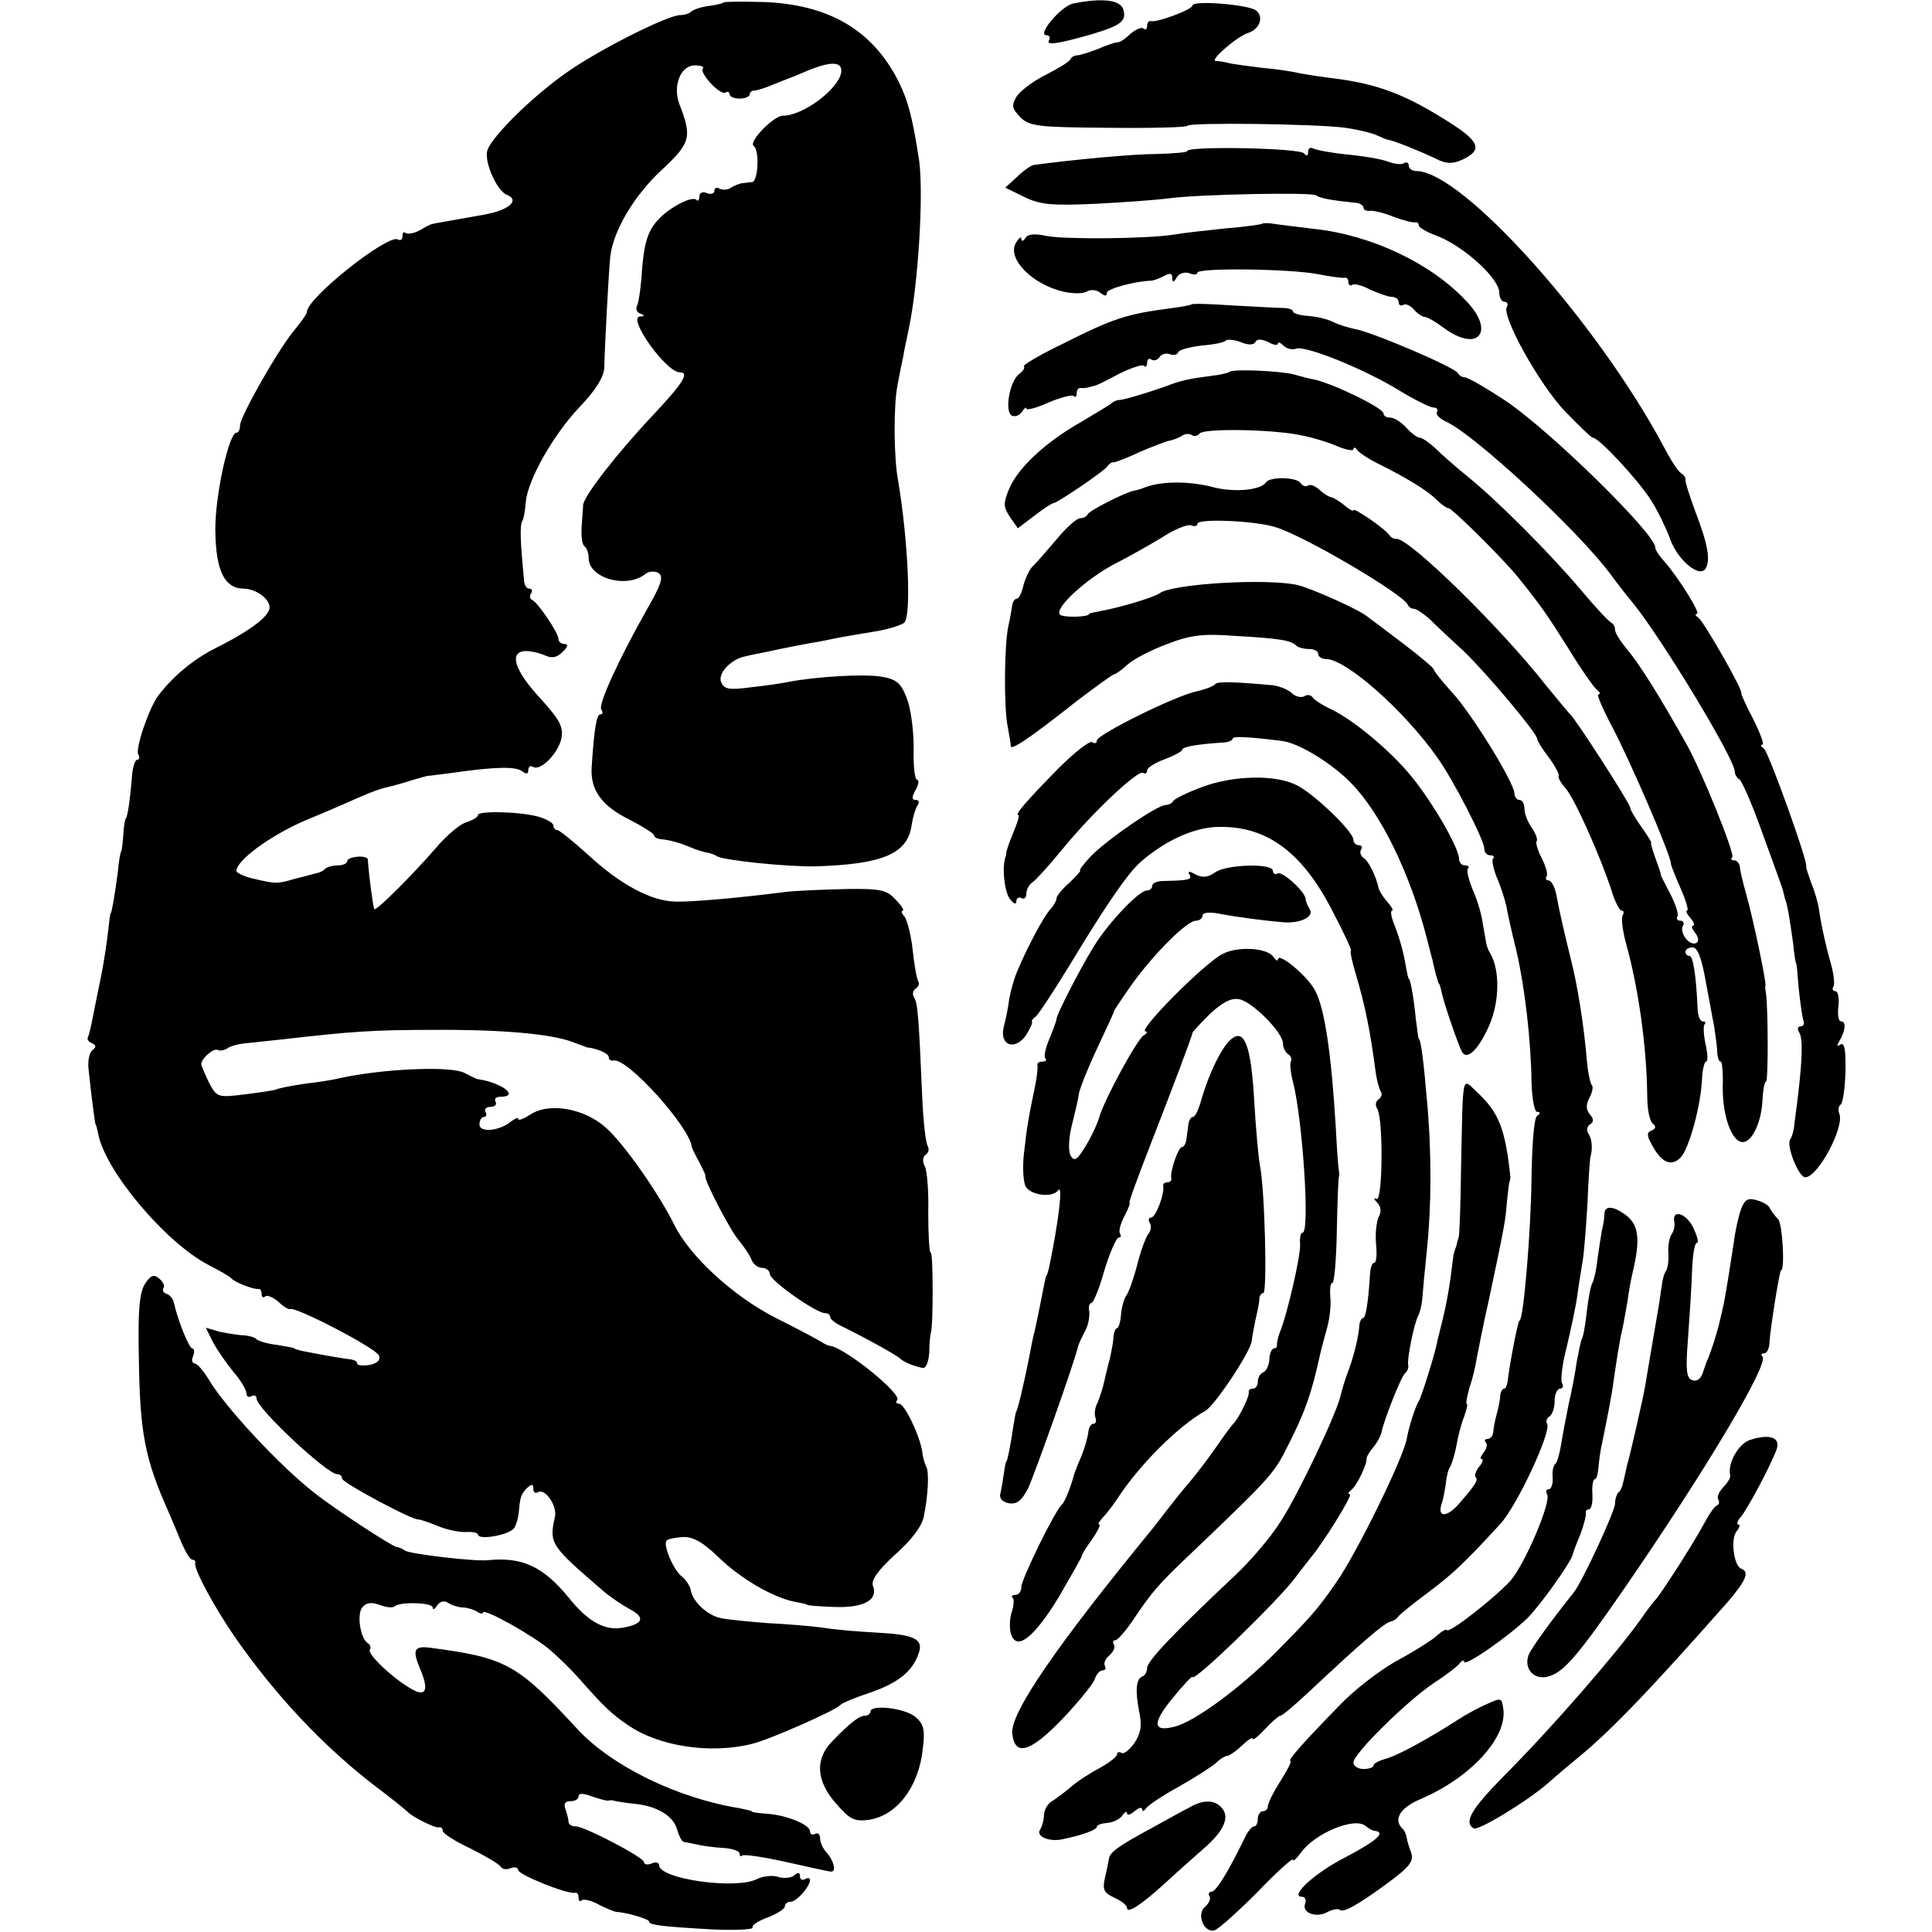 <svg version="1.0" xmlns="http://www.w3.org/2000/svg" width="512" height="512" viewBox="0 0 384 384"><path d="M143.8.5c-.2.2-1.5.5-3 .7-1.5.2-3 .7-3.4 1.1-.4.4-1.4.7-2.2.7-2.5 0-16.4 7-22.7 11.5-6.7 4.7-14.6 12.5-15.6 15.3-.8 2.1 1.8 8.1 3.8 8.9 2.6 1 .7 2.9-3.7 3.8-.3.1-2.7.5-5.5 1-2.7.5-5.2.9-5.5 1-.3 0-1.5.6-2.6 1.3-1.2.6-2.4.8-2.8.5-.3-.3-.6-.1-.6.6s-.4 1-.9.7C77.2 46.4 61 59.2 61 62c0 .4-1.1 1.9-2.4 3.5-3.1 3.6-10.9 17.3-10.9 19.1 0 .8-.3 1.4-.7 1.4-1.5 0-4.3 12.6-4.2 19.5.1 7.9 1.8 11.5 5.7 11.5 2.8.1 5.6 2.5 5 4.2-.7 1.9-4.6 4.6-10.8 7.7-4.3 2.2-8.2 5.4-11.2 9.3-1.8 2.3-4.7 10.7-4 11.8.3.5.2 1-.2 1-.5 0-1 1.7-1.1 3.7-.3 3.7-.8 7.6-1.2 8-.2.2-.4 1.6-.5 3.3-.1 1.6-.3 3.1-.4 3.2-.2.2-.5 2.1-.7 4.3-.6 4.5-1.2 8-1.4 8-.1 0-.3 1.6-.5 3.5s-.8 6-1.4 9c-.6 3-1.4 6.8-1.7 8.4-.3 1.6-.7 3.3-.9 3.7-.3.4.1 1 .7 1.2.9.4 1 .8.2 1.4-.6.4-1 2.1-.8 3.8.5 4.9 1.3 11 1.4 11 .1 0 .3.8.5 1.8 1.4 7.5 13.6 21.9 22.1 26.2 2.1 1.1 4.1 2.2 4.4 2.6.7.8 4.4 2.2 5.3 2.1.4-.1.7.3.7 1 0 .6.3.8.7.5.3-.4 1.5.1 2.6 1 1 1 2.1 1.6 2.3 1.5.9-.7 17.2 7.8 17.7 9.2.4.9-.3 1.6-1.9 1.9-1.3.2-2.4.1-2.4-.3s-.6-.7-1.2-.8c-1.2-.1-5.8-.9-9.8-1.7-.8-.2-1.5-.4-1.5-.5 0-.1-1.6-.4-3.5-.7-1.9-.2-3.7-.8-4-1.1-.3-.4-1.4-.7-2.5-.8-1.1 0-3.3-.4-4.8-.7l-2.8-.8 1.5 3c.9 1.6 2.7 4.2 4.1 5.9 1.4 1.6 2.5 3.5 2.5 4.2 0 .6.4.8 1 .5.5-.3 1-.1 1 .5 0 1.9 14 15 16 15 .6 0 1 .4 1 .9 0 .8 14.4 8.5 15.2 8.1.2 0 1.9.5 3.8 1.3s4.5 1.3 5.8 1.2c1.2-.1 2.2.2 2.2.5 0 1.2 6.3.1 7.2-1.3.4-.6.8-2 .9-3 .3-3.2.4-3.6 1.6-4.9 1-.9 1.3-.9 1.3.1 0 .7.4 1 .9.7 1.4-.9 3.9 2.7 3.4 4.9-1.2 5.3-.9 5.7 9.7 14.8 1.4 1.2 3.8 2.8 5.3 3.6 3 1.6 2.5 2.9-1.4 3.6-3.6.7-7-1.1-10.9-6-5-6.1-9.2-8.1-16-7.4-2.5.3-15.4-1.2-16.5-1.9-.5-.4-1.3-.7-1.6-.7-.8 0-12.7-7.8-16.3-10.7-6.9-5.3-18-17.3-21.1-22.6-1.1-1.8-2.3-3.2-2.8-3.2s-.7-.7-.3-1.5c.3-.8.2-1.5-.2-1.5-.6 0-2.8-5.4-3.6-8.9-.1-.8-.8-1.7-1.4-1.9-.7-.2-1-.7-.7-1.2.3-.4-.1-1.3-.9-1.9-1-.9-1.7-.6-2.8 1.1-1.1 1.8-1.4 5.3-1.2 14.8.2 14.8 1.2 20 5.9 30.5.7 1.6 1.9 4.5 2.6 6.2.8 1.8 1.7 3.3 2.1 3.3.5 0 .7.3.6.7-.3 1.2 3.9 8.9 7.9 14.7 8.3 11.9 17.8 21.9 28 29.7 3.2 2.4 6 4.7 6.3 5 .9 1 5.5 3.3 6.2 3.1.5-.1.8.2.8.7 0 .5 2.5 2.1 5.5 3.5 3 1.5 5.7 3.1 6 3.6.3.5 1.2.7 2 .3.8-.3 1.5-.1 1.5.4 0 .9 9.9 4.9 11.3 4.5.4-.1.7.3.7 1 0 .6.3.9.6.5.4-.3 1.9 0 3.5.9 1.6.8 3.1 1.4 3.4 1.4 1.9.1 6.5 1.4 6.5 1.9 0 .7 2.2 1 12.8 1.6 4.5.2 8 0 7.8-.4-.3-.4 1.1-1.3 3-2 1.8-.7 3.4-1.7 3.4-2.2 0-.5.5-.9 1.1-.9 1.2 0 3.8-2.9 3.9-4.3 0-.5-.5-.5-1-.2s-1 .1-1-.6c0-.8-.4-.8-1.2-.1-.7.5-2.2.6-3.3.2-1-.3-2.9-.1-4.1.5-4.1 2.1-19.4 0-19.4-2.8 0-.5-.7-.7-1.5-.3-.8.3-1.5.2-1.5-.3 0-.9-11.8-7.1-13.6-7.1-.8 0-1.4-.4-1.4-.9s-.3-1.6-.6-2.5c-.4-1.1-.1-1.6 1-1.6.9 0 1.6-.4 1.6-1s.9-.6 2.5 0c1.4.5 2.9.9 3.3.9.4-.1.9-.1 1.2 0 .3.1 2 .4 3.9.6 4.6.4 8 2.4 8.7 5.2.4 1.3.9 2.3 1.3 2.4.3 0 1.5.3 2.6.5 1.1.3 3.5.6 5.3.7 1.7.1 3.2.6 3.2 1.1 0 .5.2.7.5.4.3-.3 4.3.3 8.8 1.3 4.5 1 8.5 1.9 8.9 1.9 1.1 0 .5-2.2-.9-3.8-.7-.7-1.3-2-1.3-2.8 0-.8-.4-1.2-1-.9-.5.3-1 .1-1-.5 0-1.3-4.5-3.2-8.5-3.5-1.6-.1-3-.3-3-.4 0-.2-1.1-.4-2.5-.7-12.4-2-25.5-8.4-32.3-15.8-11.9-12.9-14.1-14.1-29.2-16.1-3.2-.4-3.6.4-2 4.2 1.8 4.2 1.2 5.7-1.7 4-3.6-2-8.8-6.9-8.3-7.8.3-.4.1-1-.4-1.3-1.5-1-2.2-5.7-1.1-7.1.8-1 1.8-1.1 3.5-.5 1.3.5 2.6.6 2.9.3 1-1 7.6-.8 7.6.2 0 .5.4.4.9-.4.6-.9 1.4-1 2.2-.5.8.5 2.1.9 2.9.9.8 0 2.1.4 2.8.8.6.5 1.2.5 1.2.2 0-1 10.2 4.7 13.4 7.5 1.6 1.4 4.1 3.8 5.5 5.4 5.2 5.9 6.7 7.3 9.8 9.4 6.1 4.3 16.5 5.9 24.8 3.8 3.4-.8 16.7-6.7 17.5-7.7.3-.4 3-1.5 6-2.5 5.5-1.9 8.4-4.2 9.6-7.8 1-2.8-.8-3.7-8.2-4.1-3.8-.2-8.7-.6-10.9-1-2.2-.3-7.1-.7-11-.9-3.8-.3-8-.7-9.3-1-2.7-.6-5.5-3.3-5.9-5.5-.1-.8-.9-2-1.7-2.7-1.7-1.2-3.9-6.4-3.1-7.2.2-.3 1.7-.6 3.2-.7 2-.1 4 1 7.1 4 4.4 4.3 11 8.1 15.3 8.9 1.3.2 2.4.5 2.4.6 0 .1 2.4.3 5.4.4 5.8.2 8.7-1.4 7.6-4.2-.4-1.1 1-3.1 4.4-6.2 3.2-2.8 5.3-5.6 5.7-7.5.9-4.4 1.1-8.9.5-10-.3-.6-.7-1.9-.8-3-.5-3.2-3.5-9.5-4.6-9.5-.6 0-.7-.3-.4-.7 1.2-1.1-10.3-10.4-13.3-10.8-.3 0-1-.3-1.6-.7-.6-.4-4.7-2.6-9.3-4.9-8.4-4.3-17-12.2-20.1-18.5-3-6.1-10-16.1-13.5-19.2-4.3-3.9-11.4-5.2-15.2-2.6-1.3.8-2.3 1.2-2.3.8 0-.4-.6-.1-1.4.5-2.3 1.9-6.3 2.3-6.3.6 0-.8.4-1.5.9-1.5s.6-.5.3-1 .1-1 1-1 1.3-.5 1-1c-.3-.6.1-1 .9-1 4 0 .4-2.8-4.4-3.5-.3 0-1.4-.6-2.6-1.2-2.6-1.5-16.2-.9-24.9 1-1.1.3-4.2.8-6.9 1.1-2.7.4-5.2.9-5.6 1.1-.3.2-3.1.6-6.2 1-5.6.7-5.7.6-7.3-2.4-.8-1.7-1.5-3.3-1.5-3.6 0-1.1 2.5-3.3 3.3-2.8.4.2 1.3.1 2-.4.6-.4 2.1-.8 3.2-.9 1.1-.1 4.5-.5 7.5-.8 13.9-1.6 18.3-1.9 30-1.9 13.7-.1 23.5.8 27.8 2.4 1.5.6 2.8 1 2.9 1.1 1.8.1 4.3 1.2 4.3 1.9 0 .5.4.8.9.7 2.6-.8 15.3 13.3 15.6 17.2.1.3.7 1.6 1.5 3 .7 1.4 1.3 2.6 1.2 2.7-.4.6 5.1 11.2 6.7 12.9.9 1.1 2 2.7 2.4 3.6.3 1 1.3 1.8 2.2 1.8.8 0 1.5.6 1.5 1.2 0 1.3 9.2 7.8 11 7.8.5 0 1 .3 1 .7 0 .5 1 1.3 2.3 1.9 4.7 2.3 11.2 5.9 11.7 6.5.6.6 3 1.6 4.5 1.8.6 0 1.1-1.4 1.2-3.1 0-1.8.2-3.5.3-3.8.5-1.1.5-16 0-16-.3 0-.5-3.5-.5-7.8.1-4.2-.2-8.5-.7-9.4-.5-1-.4-1.9.2-2.3.6-.4.7-1.1.4-1.7-.4-.6-.9-5-1.1-9.7-.7-16.5-.9-18.6-1.6-19.8-.4-.6-.3-1.4.3-1.8.6-.4.8-1 .5-1.5-.3-.5-.8-3.3-1.1-6.2-.3-2.9-1.1-5.9-1.6-6.6-.6-.6-.7-1.2-.4-1.2.4 0-.2-1-1.4-2.2-1.7-1.9-3-2.2-9.7-2.1-4.3.1-9.8.3-12.3.6-9.4 1.2-18.6 2-21.8 1.9-4.8-.1-10.9-3.4-17.2-9.2-3-2.7-5.8-5-6.2-5-.4 0-.8-.4-.8-.9s-1.2-1.2-2.7-1.7c-3.7-1.1-12.3-1.3-12.3-.4 0 .4-1 1-2.2 1.4-1.3.3-4.1 2.7-6.3 5.3-4.5 5.2-11.7 12.4-12.1 12-.2-.2-1-5.9-1.3-9.9-.1-.9-4.1-.6-4.1.4 0 .4-.8.8-1.8.8s-2.2.3-2.6.7c-.3.4-1.2.8-1.9.9-.7.2-2.5.7-4.2 1.1-3.4 1-3.7 1-8.3-.1-1.7-.4-3.2-1.1-3.2-1.5 0-2.1 6.7-7 13.6-10 4.4-1.8 9.4-4 11.2-4.8 1.8-.8 4-1.6 5-1.8.9-.2 3.2-.8 5-1.4 1.8-.5 3.3-1 3.5-.9.1 0 2.2-.3 4.7-.6 8.4-1.2 12.5-1.3 13.8-.3.8.6 1.2.6 1.2-.2 0-.7.4-1 .9-.7 1.5 1 5.1-2.7 5.7-5.7.4-2.3-.4-3.7-4.3-8-5.1-5.5-6.2-9.2-2.8-9.3 1.1 0 2.8.4 3.9.9 1.3.6 2.3.4 3.4-.7 1.1-1 1.2-1.6.4-1.6-.7 0-1.2-.5-1.2-1 0-1.2-4.1-7.3-5.3-7.8-.4-.2-.5-.8-.1-1.3.3-.5.1-.9-.4-.9s-.9-.6-1-1.3c-.8-8.1-.9-11.3-.4-12.1.3-.5.6-2.2.7-3.8.4-4.4 5.4-13.3 10.7-18.9 3.2-3.3 4.8-6 4.9-7.7.1-4.3.9-19.5 1.2-22.2.6-5.2 4.8-12.2 10.2-17.2 5.8-5.4 6.1-6.5 3.5-13.2-1.3-3.6.3-7.6 3.1-7.6 1.2 0 2 .3 1.6.6-.8.8 3.4 5.4 4.5 4.8.4-.3.8-.1.8.3 0 .5.9.9 2 .9s2-.4 2-.8.4-.8.9-.8 2.2-.5 3.8-1.2c1.5-.6 3-1.2 3.3-1.3.3-.1 1.8-.7 3.4-1.4 4.8-2 7.1-1.9 6.8.3-.6 3.4-7.6 8.6-11.6 8.6-1.8 0-6.9 5.2-5.8 6 1.2.8.9 7-.3 7.2-.5 0-1.4.2-2 .2-.5.1-1.6.5-2.2.9-.7.5-1.7.5-2.3.2-.5-.3-1-.2-1 .4 0 .6-.7.8-1.5.5-.8-.4-1.5-.1-1.5.7 0 .7-.3 1-.6.6-.9-.8-5.5 1.6-7.7 4.1-2.1 2.3-2.8 5-3.2 11.4-.2 2.5-.6 5.1-.9 5.6-.3.6 0 1.3.6 1.5 1 .4 1 .6 0 .6-2.6.2 5.2 11.1 7.9 11.1 2 0 .7 2.1-5.2 8.4-7 7.4-13.9 16.2-14 18 0 .6-.2 2.6-.3 4.4-.1 1.8.1 3.5.6 3.8.4.3.8 1.3.8 2.3 0 4.1 7.7 6.2 11.4 3.1.7-.5 1.8-.5 2.5-.1 1 .7.6 2.2-2.3 7.2-5.7 10.1-9.7 18.9-9.1 19.9.4.6.3 1-.2 1-.7 0-1.2 2.7-1.7 10.5-.3 4.5 2 7.7 7.5 10.4 2.7 1.4 4.9 2.8 4.9 3.1 0 .4.6.7 1.3.8 1.6.1 3.8.7 5.9 1.6.9.4 2.2.8 3 1 .7.1 1.8.4 2.3.8 1.4.8 13.8 2.1 19.5 2 13.5-.4 18.4-2.5 19.2-8.2.2-1.4.7-3.1 1.1-3.8.5-.7.4-1.2-.3-1.2-.8 0-.8-.6 0-2 .6-1.1.7-2 .3-2-.5 0-.8-2.9-.7-6.4 0-3.6-.6-8-1.4-9.9-1.1-2.9-2-3.7-5-4.2-3.5-.6-12.9 0-18.3 1-1.3.3-4.8.8-7.6 1.1-4.5.6-5.4.4-6-1.1-.6-1.8 2.1-4.6 5.1-5.1.6-.2 3.6-.7 6.6-1.4 3-.6 6.6-1.3 8-1.5 1.4-.3 3.4-.7 4.5-.9 1.1-.2 4-.7 6.5-1.1 2.5-.4 5-1.2 5.7-1.7 1.5-1.2.8-16.5-1.2-28.3-.9-5-.9-15-.1-19 .3-1.7.8-4.1 1.1-5.5.2-1.4.8-3.9 1.1-5.5 1.9-8.8 3-26.8 2.1-33.5-1.3-8.6-2.2-12-4.2-16C173.3 5.9 164.7.9 151.8.4c-4.2-.1-7.8-.1-8 .1zm69.5.2C210.9 1.2 206 7 208 7c.6 0 .8.5.5 1-.7 1.1 1.9.7 8.5-1.2 5.7-1.7 6.9-2.6 6.3-4.8-.5-2-4-2.5-10-1.3zm23.7.4c0 .8-7 3.4-8.2 3.1-.5-.1-.8.3-.8 1 0 .6-.3.8-.7.5-.3-.4-1.5.1-2.6 1-1 1-2.2 1.8-2.6 1.7-.3 0-2 .5-3.8 1.3-1.8.7-3.7 1.3-4.2 1.3s-1.1.3-1.3.7c-.1.5-2.3 1.8-4.8 3.1-2.5 1.2-5.1 3.2-5.9 4.3-1.1 1.9-1 2.4.7 4.2 1.8 1.8 3.5 2 17.6 2.1 8.6.1 15.6-.1 15.6-.4 0-.7 25.7-.4 31.4.4 2.7.4 5.6 1.1 6.5 1.6.9.4 1.8.8 2.1.8.9.1 6.4 2.3 9.3 3.7 2.1 1.1 3.4 1.1 5.2.3 4.2-1.9 3.7-3.6-2.3-7.4-8.9-5.7-14.5-7.8-23.7-8.9-1.6-.2-4.3-.6-6-.9-1.6-.4-5-.9-7.5-1.1-2.5-.3-5.4-.7-6.5-.9-1.1-.3-2.4-.5-2.9-.5-1.2-.1 4.4-5 6.6-5.6 2.2-.8 3-3.1 1.5-4.4C248.2.9 237 0 237 1.1z"/><path d="M236 30c0 .3-2.6.5-5.8.6-5.2 0-17.5 1.2-24.8 2.2-.5.1-2.1 1.2-3.3 2.4l-2.3 2.1 3.7 1.8c3.2 1.6 5.5 1.8 14.4 1.4 5.8-.3 12.4-.8 14.6-1.1 6.1-.8 27.9-1.2 29-.6.9.6 3 1 7.8 1.5.9 0 1.7.5 1.7 1 0 .4.6.7 1.3.6.6-.1 2.8.4 4.7 1.2 1.9.7 3.8 1.2 4.3 1.1.4-.1.7.2.7.6 0 .4 1.5 1.3 3.4 2 5.4 2 12.6 8.5 12.6 11.4 0 1 .5 1.8 1.1 1.8.5 0 .7.5.4 1-1.1 1.8 6.4 15.3 11.5 20.7 2.8 2.9 5.3 5.3 5.6 5.3 1.2 0 9.1 8.5 11.6 12.5 1.4 2.2 3 5.6 3.7 7.5 1.4 4.2 5.9 8 7.1 6 1-1.7.5-4.7-2.1-11.5-1.1-3-2-5.8-1.9-6.1.1-.4-.3-1-.8-1.3-.6-.3-2.1-2.6-3.4-5.1-13.3-25-40.2-55-49.3-55-.8 0-1.5-.5-1.5-1.1 0-.5-.4-.8-.9-.5-.5.4-2 .2-3.3-.3-1.3-.5-4.9-1.1-8.1-1.4-3.1-.3-6.2-.9-6.7-1.2-.6-.3-1 0-1 .7 0 .8-.3.9-.8.3-.7-1.1-23.2-1.5-23.2-.5z"/><path d="M250.8 44.5c-.1.1-3.4.6-7.3.9-3.8.4-8.3.9-10 1.2-5.4.9-21.9 1-25.5.3-2.3-.5-3.7-.4-4.2.4-.4.7-.8.7-.8.2 0-.6-.5-.2-1.1.8-1.8 3.1 3.3 8.3 9.6 9.7 1.8.4 3.9.4 4.6-.1.7-.4 1.9-.3 2.6.3.9.7 1.3.7 1.3 0 0-.8 5.5-2.3 8.7-2.4.5 0 1.6-.4 2.6-.9 1.2-.7 1.7-.6 1.7.3 0 1 .3 1 .9-.1.5-.8 1.6-1.1 2.5-.8.9.4 1.6.3 1.6-.1 0-1 18.2-.8 24 .3 2.5.5 4.8.8 5.3.7.4-.1.7.3.7.9 0 .5.4.8.8.5.5-.3 2.1.2 3.6 1 1.6.7 3.5 1.4 4.2 1.4.8 0 1.4.5 1.4 1.1 0 .5.4.8.9.5.5-.3 1.4.1 2.1.9.7.8 1.7 1.5 2.2 1.5.5 0 2.2 1 3.8 2.2 6.8 5 10.3.7 4.4-5.4-7-7.5-18.9-13.1-30.2-14.3-3.1-.4-6.7-.8-7.9-1-1.2-.2-2.3-.2-2.5 0z"/><path d="M236.8 60.5c-.2.2-2.1.5-4.3.8-8.5 1.1-11.3 2-21.2 7-4.6 2.2-8.1 4.3-7.8 4.5.3.3-.2 1-1 1.6-1.8 1.4-2.9 7.3-1.4 8.2.6.3 1.5 0 2-.7.5-.8.9-1.1.9-.7 0 .4 2-.1 4.4-1.2 2.4-1 4.7-1.6 5-1.3.3.4.6.1.6-.5 0-.7.3-1.1.8-1.1.4.1 1 0 1.5-.1.4-.1 1-.3 1.5-.4.4-.1 2.6-1.2 4.8-2.4 2.3-1.1 4.4-1.8 4.8-1.5.3.4.6.1.6-.6s.4-1 .9-.6c.5.3 1.3 0 1.6-.6.4-.5 1.3-.8 2-.5.8.3 1.5.1 1.7-.4.2-.5 2.2-1 4.5-1.3 2.4-.2 4.6-.6 4.9-1 .3-.3 1.7-.2 3 .3 1.4.6 2.6.6 2.9 0 .4-.7 1.3-.6 2.6 0 1 .6 1.9.7 1.9.3 0-.4.5-.2 1.1.4.6.6 1.8.9 2.5.6 1.8-.7 13.5 4 20.5 8.3 3.1 1.9 6.2 3.4 6.8 3.4.7 0 1 .4.7.9-.3.4.5 1.3 1.8 1.9 5.6 2.5 26.1 21.5 32.6 30.2 1.4 1.9 3.4 4.5 4.6 5.9 5.8 7.2 20.3 31.1 20.2 33.5 0 .5.4 1.2.9 1.5.5.3 2.4 4.6 4.2 9.6 1.8 4.9 3.5 9.7 3.8 10.5.3.8.7 1.9.8 2.5.1.5.3 1.2.4 1.5.3.6.8 3.4 1.5 8.5.2 2.2.5 4 .6 4 .1 0 .3 2.2.5 4.9.3 2.8.7 5.6.9 6.3.3.7.1 1.3-.5 1.3s-.7.5-.3 1.2c.7 1.1.7 4.6-.2 12.3-.2 1.6-.5 4.1-.7 5.5-.1 1.4-.5 3-.9 3.5-.8 1.2 1.7 7.5 3 7.5 2.5 0 7.8-9.9 6.8-12.6-.3-.7-.2-1.5.2-1.8.5-.3.9-3.2 1-6.6.1-4.3-.2-5.9-1-5.4-.7.5-.8.3-.2-.7 1.2-2 1.4-3.9.3-3.9-.5 0-.7-1.4-.5-3 .2-1.7-.1-3-.6-3s-.7-.4-.4-.9c.3-.4.1-2.3-.4-4.2-1-3.5-2-7.8-2.5-11.4-.2-1.1-.8-3.4-1.5-5-.6-1.7-1.1-3.1-1-3.3.4-.8-7.5-22.8-8.4-23.4-.6-.4-.8-.8-.3-.8.4 0-.4-2.2-1.8-5-1.4-2.7-2.5-5.1-2.4-5.2.4-.6-7.5-14.3-8.5-15-.6-.4-.8-.8-.3-.8.8 0-3.8-7.4-6.5-10.4-1-1.1-1.8-2.3-1.8-2.8 0-2.7-20.9-23.2-29.7-29.1-3.9-2.6-7.6-4.7-8.1-4.7-.6 0-1.2-.4-1.4-.8-.4-1.1-17-8.2-20.5-8.8-1.4-.3-3.4-.9-4.3-1.4-1-.5-3.2-1.1-4.9-1.2-1.7-.1-3.1-.5-3.1-.9s-1-.7-2.2-.7c-1.3 0-5.8-.3-10-.5-4.2-.3-7.8-.4-8-.2z"/><path d="M244.4 73.9c-.2.2-1.8.6-3.6.8-4 .5-5.8.9-7.8 1.6-3.7 1.4-9.6 3.2-10.5 3.2-.5 0-1.2.3-1.5.6-.3.3-3 1.9-6 3.7-7.1 4-12.6 9.1-14.4 13.3-1.2 2.9-1.2 3.6.1 5.6l1.6 2.3 3.3-2.5c1.8-1.4 3.5-2.5 3.8-2.5.7 0 10-6.3 10.7-7.3.3-.5.9-.9 1.2-.8.4 0 2.8-.9 5.3-2.1 2.6-1.1 5.2-2.1 5.8-2.2.6-.1 1.7-.5 2.4-.9.6-.5 1.6-.6 2.1-.2.5.3 1.2.1 1.5-.3.6-1.1 14.4-.9 20.1.3 2.2.4 5.5 1.4 7.3 2.2 1.7.7 3.2 1 3.2.6 0-.5.4-.4.8.2.4.5 2.3 1.8 4.2 2.7 5.8 2.9 9.7 5.3 11.5 7.1.9.9 2 1.7 2.4 1.7.7 0 10.7 9.9 13.8 13.7 4.5 5.6 5.7 7.3 10.1 14.3 2.5 4.1 5.1 7.8 5.7 8.2.5.4.7.8.2.8-.4 0 .8 2.8 2.6 6.2 3.7 7 12 26.2 11.8 27.5 0 .2.8 2.3 1.9 4.8 1.1 2.5 1.7 4.5 1.3 4.5-.3 0 0 .7.7 1.5s.9 1.5.5 1.5-.2.6.4 1.4c.7.8.8 1.7.3 2-1.3.8-3.5-2-2.7-3.4.3-.5.1-1-.5-1s-.9-.4-.6-.8c.3-.5-.4-2.5-1.4-4.5-1.1-2.1-2-3.8-1.9-3.9 0-.2-.5-1.7-1.1-3.3-.6-1.7-1-3-.8-3 .1 0-.7-1.4-2-3.2-1.2-1.7-2.2-3.4-2.2-3.8 0-.8-10.9-17.7-11.9-18.5-.3-.3-2.4-2.8-4.6-5.5-9.4-12-27.3-29.4-29.9-29.4-.5.1-1.2-.3-1.5-.8-.9-1.3-7.1-5.5-7.1-4.9 0 .3-.8-.1-1.7-.9-1-.8-2.2-1.6-2.8-1.7-.5-.1-1.6-.8-2.3-1.5-.8-.7-1.7-1.1-2.2-.8-.5.3-1.1.1-1.5-.5-.8-1.2-6.2-1.3-6.9-.1-1 1.5-6.1 2-10.2 1-5.2-1.4-11.1-1.3-14.4.2-.3.1-.9.3-1.5.4-1.8.3-9 4-9.3 4.7-.2.5-.9.8-1.5.8-.7 0-2.8 1.9-4.7 4.2-1.9 2.2-4 4.7-4.7 5.3-.7.7-1.5 2.4-1.9 3.9-.3 1.4-.9 2.6-1.3 2.6s-.8.6-.9 1.2c-.1.7-.4 2.6-.8 4.3-.8 3.9-.9 16.2-.1 20 .3 1.6.6 3.4.6 3.8.1.9 3.8-1.6 13.3-9.1 3.7-2.8 7-5.2 7.3-5.2.3 0 1.5-.9 2.6-1.9 1.2-1.1 4.7-2.9 7.9-4.1 4.7-1.8 7.1-2.1 13.6-1.6 8.9.5 11 .9 12 1.9.4.4 1.6.7 2.6.7s1.8.4 1.8 1c0 .5.7 1 1.6 1 3.9 0 15.5 10.2 22.1 19.6 3.1 4.3 9.3 16.4 9.3 18 0 .8.5 1.4 1.2 1.4.6 0 .9.3.6.6-.4.3 0 2 .7 3.8.8 1.8 1.6 4.4 1.9 5.7.2 1.3 1.1 5.3 2 8.9 1.7 7.4 2.9 17.9 3 26.2.1 3.2.6 5.8 1.1 5.8.7 0 .7.3 0 .8-.6.4-1 5.8-1.1 12.2-.1 10.7-1.6 28.5-2.4 28.5-.3 0-2 8.9-2.3 11.7-.1 1-.4 1.8-.7 1.8-.4 0-.7.6-.8 1.2 0 .7-.3 2.4-.7 3.8-.4 1.4-.7 3.1-.7 3.7-.1.7-.6 1.3-1.1 1.3-.6 0-.7.3-.4.7.4.3.2 1.2-.4 2-.6.7-.8 1.3-.4 1.3s.2.7-.5 1.5c-.7.9-1 1.8-.7 2.1.6.6-.2 1.7-3.5 5.5-2.3 2.5-4.1 2.5-3.3-.1.4-1.1.7-3 .9-4.3.1-1.3.5-2.8.9-3.3.3-.6.9-2.5 1.2-4.2.3-1.7.9-4.2 1.5-5.6.5-1.5.8-2.6.5-2.6-.2 0 .1-1.5.6-3.3.6-1.7 1.2-4.3 1.4-5.7.3-1.4 1.3-6.8 2.5-12 3.1-14.6 3.2-15.3 3.5-19 .2-1.9.4-3.7.5-4 .1-.3.2-.8.2-1.1-1-9.5-2.3-12.8-6.6-16.8-3.1-2.9-2.8-4.3-3.2 14.9-.1 7.4-.3 13.7-.5 14-.1.3-.3.9-.4 1.5-.2.5-.4 1.2-.5 1.5-.1.3-.3 1.8-.5 3.5-.4 3.4-1.2 7.8-2.2 11.5-.3 1.4-.7 2.7-.7 3-.7 3.1-3.1 10.7-3.6 11.5-.6.8-2 5.1-2.4 7.5-.8 4.1-10 22.8-14 28.5-3.8 5.5-5.1 6.9-12.1 14-7.1 7.1-16.2 13.8-20.1 14.7-4.3 1.1-4.4-.7-.4-5.6 2.2-2.7 4-4.6 4-4.3 0 1.4 17.2-15.3 20.5-19.8 1.1-1.5 2.5-3.2 3-3.9 2.3-2.6 8.5-12.6 7.8-12.6-.5 0-.3-.4.2-.8 1.1-.7 3.3-5.3 3.1-6.3 0-.3.6-1.4 1.4-2.3.8-1 1.5-2.3 1.6-3 .5-2.4 3.9-11.1 4.7-11.7.4-.3.7-1 .6-1.5-.3-1.2 1.2-8.6 2-9.9.3-.6.7-2.1.8-3.5.1-1.4.5-5.7.9-9.5.9-8.5 1-19.3 0-30-.6-7.2-1.2-12-1.6-12-.1 0-.3-1.8-.6-4-.4-4.2-1.1-8-1.4-8-.1 0-.3-.9-.5-2-.5-3.1-1.2-5.7-2.4-8.8-.6-1.5-.8-2.7-.4-2.7.3 0-.1-.8-1-1.8-.8-.9-1.6-2.2-1.7-2.7-.5-2.4-2-5.4-3-6-.5-.3-.8-1.1-.5-1.6.4-.5.1-.9-.4-.9-.6 0-1.1-.5-1.1-1.1 0-1.6-7.8-9.1-11.2-10.8-4.2-2.2-12.6-2-18.8.3-3 1.1-5.6 2.4-5.8 2.8-.2.4-.9.8-1.5.8-1.7 0-11.7 6.9-14.9 10.2-1.4 1.5-2.4 2.8-2.1 2.8.2 0-.7 1.1-2.1 2.4-1.5 1.3-2.6 2.7-2.6 3.1 0 .5-.6 1.6-1.4 2.4-1.3 1.6-4.3 7.1-6.4 12.1-.6 1.4-1.3 3.8-1.6 5.5-.2 1.6-.7 4.2-1.1 5.6-.9 3.7 2.2 4.8 4.4 1.7.8-1.3 1.4-2.5 1.2-2.7-.1-.2.2-.7.7-1 .5-.3 3.5-4.9 6.7-10.1 7.3-12.1 11.4-18 13.9-20.4 4.7-4.2 10.1-6.8 14.8-7.2 10-.6 17.4 4.5 23.6 16.6 2.3 4.4 4 8 3.7 8-.2 0 .2 2.1 1 4.7 1.8 6.1 2.8 10.9 3.9 19.2.2 1.7.7 3.4 1 4 .4.5.2 1.2-.4 1.6-.6.4-.7 1.2-.3 1.8 1.3 2 1.1 18.7-.1 18-.6-.3-.6 0 .1.7.8.8.9 1.9.3 2.9-.4.9-.7 3.3-.5 5.4.2 2 .1 3.7-.4 3.7-.4 0-.7 1-.8 2.2-.3 5.1-.8 8.8-1.4 8.8-.3 0-.6.6-.7 1.2-.1 2.3-1.2 6.7-2.3 9.5-.6 1.6-1.2 3.6-1.4 4.5-.7 3.5-8.4 19.7-11.9 25.1-1.9 3.1-6.1 8-9.2 10.9-11.4 10.7-17.4 16.9-17.4 18.3 0 .7-.4 1.5-.9 1.7-1.3.4-1.5 2.8-.7 6.9.6 2.8.4 4.3-.9 6.3-1 1.4-2.1 2.3-2.6 2-.5-.3-.9-.1-.9.3 0 .5-1.6 1.7-3.6 2.8-1.9 1-4.5 2.7-5.7 3.8-1.2 1-2.8 2.2-3.6 2.7-.8.4-1.5 1.6-1.6 2.6 0 1.1-.4 2.5-.8 3.1-.8 1.3 1.8 2.4 4.3 1.9 4-.8 7-1.9 7-2.5 0-.4 1-.7 2.2-.8 1.1-.1 2.5-.8 2.9-1.5.5-.7.9-.9.9-.4s.7.3 1.5-.4 1.5-.9 1.5-.4.4.4.8-.2c.4-.6 3.4-2.6 6.7-4.4 3.3-1.9 6.6-4 7.3-4.7.7-.7 1.7-1.3 2.1-1.3.4 0 1.7-.9 2.9-2 1.2-1.2 2.2-1.8 2.2-1.4 0 .4 1.1-.5 2.5-2 1.3-1.4 2.7-2.6 3-2.6.4 0 2.7-2 5.3-4.4 11.1-10.4 15.4-14.1 16.6-14.3.5-.1 1.2-.5 1.5-1 .3-.4 3.1-2.7 6.1-4.9 4.8-3.6 7.2-5.9 14.1-13.4 3.4-3.6 10.3-18.5 9.4-20-.3-.5-.1-1.1.5-1.5.5-.3 1-1.7 1-3.1 0-1.3.5-2.4 1.1-2.4.5 0 .7-.5.4-1-.4-.6 0-3.9.9-7.3.8-3.4 1.8-8 2.1-10.2.3-2.3.8-5.2 1-6.5.3-1.4.7-6.6 1-11.5.2-5 .5-9.2.6-9.5.5-1.7.3-3.7-.4-4.7-.4-.6-.3-1.4.3-1.8.8-.5.8-1.1 0-2-.8-1-.8-1.9-.1-3.3.6-1.1.8-2.2.5-2.5-.3-.3-.8-2.5-1-4.9-.6-7.2-1.9-15.1-3.1-19.8-1.3-5.3-2.3-9.5-3-13.3-.3-1.5-1-2.7-1.5-2.7s-.7-.4-.4-.8c.3-.5-.2-2.1-1-3.7-.8-1.5-1.2-3-1-3.3.3-.2-.1-1.4-.9-2.6-.8-1.1-1.5-2.8-1.5-3.8s-.4-1.8-1-1.8c-.5 0-1-.6-1-1.3 0-2.1-8.7-16.2-12.5-20.2-1.9-2.1-3.5-4.1-3.5-4.4 0-.3-2.7-2.6-6-5.1-3.3-2.5-6.6-5-7.3-5.5-1.7-1.4-10.7-5.4-13.7-6.2-5.9-1.4-24.9-.3-27.5 1.6-1 .8-8 2.9-12 3.6-1.1.2-2 .4-2 .5 0 .7-5.5.8-5.9.1-.9-1.4 5.5-7.2 11.1-10.1 2.6-1.3 6.8-3.7 9.3-5.2 2.4-1.6 5-2.6 5.7-2.4.7.3 1.3.2 1.3-.3 0-1.1 11.7-.6 15.6.7 6 1.9 25.3 13.3 26.2 15.4.2.5.8.8 1.2.8.5 0 2 1 3.3 2.2 1.3 1.3 4.3 4.1 6.6 6.2 4.3 4.1 14.6 16.3 14.6 17.4 0 .4 1 2 2.3 3.7 1.2 1.6 2.1 3.3 2 3.6-.2.4.4 1.5 1.3 2.5 1.9 2.1 7 13.7 9.1 20.1.7 2.4 1.7 4.3 2.1 4.3.5 0 .5.4.2 1-.3.5 0 2.9.6 5.2 2.5 8.9 4.2 20.6 4.3 30.8 0 2.5.5 4.9 1.1 5.3.7.6.6 1-.2 1.4-1 .3-1 1-.1 2.6 1.9 3.7 3.9 4.7 5.8 2.8 1.7-1.7 4.1-10.4 4.3-15.9.1-1.8.5-3.2.8-3.2.4 0 .3-1.6-.1-3.4-.4-1.9-.5-3.7-.2-4 .3-.4.1-.6-.4-.6s-1-1.2-1-2.8c-.3-6.4-.9-10.2-1.6-10.2-.5 0-.8-.4-.8-.8 0-.5.6-.9 1.4-.9 1 0 1.8 2.1 2.6 6.6.7 3.6 1.4 7.7 1.7 9.1.2 1.4.5 3.5.6 4.7 0 1.3.3 2.3.7 2.3.3 0 .5 2.4.4 5.2 0 5.7 1.8 10.8 4 10.8 1.8 0 3.7-3.9 3.9-8.3.1-2 .4-3.7.7-3.7.5 0 .4-15.3 0-17.5-.1-.6-.2-1.3-.1-1.7.1-1-2.5-13.5-3.9-18.3-.6-2.2-1.2-4.6-1.2-5.3-.1-.6-.6-1.2-1.1-1.2-.6 0-.8-.3-.4-.6.6-.6-6.1-17.2-9.1-22.5-5.6-10-9.5-16.1-11.7-18.7-1.4-1.7-2.5-3.4-2.5-4 0-.6-.3-1.2-.7-1.4-.5-.2-3.3-3.2-6.3-6.8-6.4-7.5-16.4-17.5-22.2-22.2-2.2-1.8-5.1-4.3-6.4-5.6-1.3-1.2-2.7-2.2-3.2-2.2s-1.7-.9-2.7-2c-1-1.1-2.4-2-3.2-2-.7 0-1.3-.3-1.3-.8 0-1.1-10.1-6-13.9-6.8-.8-.1-2.6-.6-4-1-2.9-.7-12-1.1-12.7-.5z"/><path d="M241.5 136c-.3.4-1.9 1-3.6 1.4-4.1.8-19.9 8.6-19.9 9.8 0 .5-.4.7-.9.3-.6-.3-3.6 2.1-6.8 5.3-6.2 6.3-8.7 9.2-7.9 9.2.3 0-.2 1.6-1 3.5s-1.4 3.7-1.4 4c0 .3 0 .6-.1.7-.8 2-.3 6.7.7 8.3.8 1.1 1.4 1.4 1.4.7s.5-1 1-.7c.6.3 1-.1 1-.9s.6-1.9 1.3-2.3c.6-.4 3.4-3.5 6.1-6.8 6.1-7.4 14.8-15.5 15.8-14.9.4.3.8.1.8-.5 0-.5 1.6-1.5 3.5-2.2 1.9-.7 3.5-1.6 3.5-1.9 0-.6 3.3-1.1 7.8-1.4 1.2 0 2.2-.4 2.2-.8 0-.5 3-.4 10 .5 3.3.5 9.7 4.4 13.5 8.3 6 6.1 11.8 18.1 15.1 30.9.4 1.6.9 3.6 1.1 4.2.1.7.5 2.1.7 3 .3 1 .5 1.8.6 1.8.1 0 .3.7.5 1.5.3 2 3.5 11.1 4.1 12.1 1 1.7 3.3-.5 5.4-5.3 2.1-4.8 2.1-11.1.2-14.3-.4-.6-.7-1.5-.8-2-.1-.6-.4-2.4-.7-4-.2-1.7-1.1-4.7-2-6.7-.8-2-1.3-3.9-.9-4.2.3-.3 0-.6-.6-.6-.7 0-1.2-.6-1.2-1.3 0-2.1-5.1-11-9.4-16.3-4.2-5.2-12-11.7-16.6-13.7-1.4-.7-2.8-1.6-3.1-2.1-.4-.5-1.1-.6-1.7-.2-.6.3-1.6.1-2.4-.6-.7-.7-2.4-1.4-3.8-1.6-7.8-.7-11.1-.8-11.5-.2z"/><path d="M241.5 173.4c-1.4 1-2.5 1.1-3.9.4-1.2-.7-1.6-.7-1.2 0 .6 1 0 1.2-5.1 1.3-1.3 0-2.3.4-2.3 1 0 .5-.5.9-1.1.9-1.3 0-6.3 5-9.5 9.6-2.2 3-8.4 14.9-8.4 15.9 0 .3-.6 2-1.4 3.9-.8 1.9-1.2 3.7-.8 4 .3.3 0 .6-.6.6-.7 0-1.1.3-1 .7.1.5-.1 2.4-.5 4.3-1.5 7.2-1.6 8.3-2.2 13.4-.3 2.8-.1 5.7.4 6.5 1.1 1.7 5.3 2.2 6.4.7 1-1.4.2 5.7-1.8 15.4-.2.8-.4 1.5-.5 1.5-.1 0-.3.9-.5 2-.5 2.5-1.7 8.7-2.1 10-.1.5-.5 2.3-.8 4-1 5.2-2.4 11-2.6 11-.1 0-.3 1.3-.6 3-.5 3.6-1.2 7-1.4 7-.1 0-.3 1.1-.5 2.5s-.5 3.2-.7 4c-.2.9.6 1.6 1.8 1.8 1.6.2 2.5-.6 3.8-3.1 1.3-2.9 9.2-25 9.9-28.2.2-.6.8-1.9 1.4-3 .6-1.1.9-2.8.8-3.8-.2-.9 0-1.7.4-1.7s1.6-2.9 2.6-6.5c1.1-3.6 2.4-6.5 2.8-6.5.5 0 .6-.4.3-.8-.3-.5.1-2 .9-3.5s1.2-2.7 1-2.7c-.2 0 1.5-4.6 3.7-10.3 5.1-13.1 8.8-22.9 8.8-23.4 0-.2 1.6-1.9 3.5-3.8 2.5-2.3 4.2-3.2 5.8-2.9 2.6.5 8.7 6.6 8.7 8.8 0 .8.5 1.8 1 2.1.6.4.8 1 .6 1.4-.3.4-.1 2.3.4 4.2 1.9 7.4 3.4 29.9 1.9 29.9-.4 0-.6 1-.5 2.2.2 2.1-2.6 14.3-4.1 17.8-.3.8-.5 1.8-.5 2.2.1.5-.2.8-.6.8-.4 0-.9 1-.9 2.2-.1 1.3-.7 2.4-1.3 2.6-.5.2-1 1-1 1.8s-.4 1.4-1 1.4c-.5 0-.9.3-.8.7.2.8-2.1 5.4-3.1 6.3-.3.3-1.8 2.3-3.3 4.5-1.5 2.2-3.9 5.3-5.3 7-1.4 1.6-3.3 4-4.3 5.3-.9 1.2-2.2 2.8-2.7 3.5-19.7 24-28.8 37.3-28.3 41.3.5 4.6 3.6 3.7 10.1-3.1 3.1-3.3 6-6.8 6.3-7.8.3-.9 1-1.7 1.5-1.7.6 0 .8-.4.5-.9-.3-.5.1-1.4.9-2.1.8-.7 1.2-1.6.9-2.1-.3-.5-.2-.9.3-.9.4 0 1.9-1.7 3.3-3.7 4-6 5.1-7.3 12.4-14.2 15.5-14.8 15.9-15.3 18.8-21.2 3.2-6.3 4.5-10 6.2-17.8.2-1 .9-3.4 1.4-5.3.5-1.8.8-4.6.6-6.1-.1-1.5 0-2.7.4-2.7s.8-4.6.9-10.3c.1-5.6.3-10.4.4-10.7.1-.3.1-.9 0-1.4-.1-.5-.4-4.3-.6-8.5-.9-14.8-2.2-23.6-4.1-27.2-1.4-2.8-7.4-7.8-7.4-6.2 0 .4-.4.2-.9-.5-1.1-1.8-7.1-2.2-10.1-.6-3.6 1.8-17.1 15.4-15.3 15.4.4 0 .3.4-.4.8-1.3.8-7.7 12.5-8.8 16.2-.4 1.4-1.6 4-2.8 5.9-1.6 2.7-2.2 3-2.9 1.8-.5-.9-.4-3.4.2-5.9.6-2.4 1.3-5.2 1.4-6.3.2-1.1 1.8-5.2 3.6-9 1.8-3.9 3.4-7.2 3.4-7.5.1-.3 1.7-2.7 3.6-5.4 4.4-6.1 10.9-12.6 12.7-12.6.7 0 1.3-.5 1.3-1 0-.6 1.3-.8 3.3-.4 3.7.7 9.1 1.4 12.7 1.7 3.4.3 6.3-1.1 5.3-2.6-.4-.7-.8-1.6-.8-2 0-1.4-4.7-5.7-5.6-5.1-.5.3-.9 0-.9-.5 0-1.6-9.3-1.3-11.5.3z"/><path d="M244.9 206.4c-1.9 1.3-4.7 7-6.3 12.8-.5 1.6-1.1 2.8-1.5 2.8-.4 0-.8.7-.9 1.5-.1.8-.3 2.2-.4 3-.1.8-.5 1.5-.9 1.5-.7 0-2.4 4.9-2.1 6.2.1.5-.3.8-.8.8s-.9.3-.8.7c.3 1.6-1.5 6.3-2.4 6.3-.5 0-.6.5-.3 1 .4.6.3 1.6-.3 2.3-.5.7-1.5 3.4-2.2 6.2-.7 2.7-1.7 5.5-2.2 6.1-.4.6-.9 2.3-1 3.8-.1 1.4-.5 2.6-.8 2.6-.3 0-.6.8-.7 1.7 0 1-.4 2.9-.7 4.3-.4 1.4-.9 3.6-1.2 4.9-.3 1.3-.9 3.1-1.3 4-.5.9-.6 2.2-.4 2.8.3.7.1 1.3-.4 1.3s-.9.8-1 1.7c-.1 1-.7 3.1-1.4 4.8-.7 1.6-1.3 3.2-1.4 3.5-.6 2.4-1.9 5.6-2.4 6-1.3 1-8.1 14.9-8.1 16.4 0 .9-.5 1.6-1.2 1.6-.6 0-.9.3-.5.6.3.3.2 1.6-.2 2.8-.4 1.1-.5 3.1-.2 4.2 1 3.7 4.5 1.1 9.5-7.1 2.5-4.3 4.6-8 4.6-8.2 0-.3.9-1.8 2.1-3.4 1.1-1.6 1.7-2.9 1.4-2.9-.4 0 0-.6.7-1.4.7-.7 2-2.4 2.8-3.6 4.4-6.8 12.2-14.6 17.6-17.6 1.9-1.1 9-11.8 9.2-13.9 0-.5.4-2.4.7-4 .4-1.7.8-3.6.8-4.3 0-.6.4-1.2.8-1.2.8 0 .3-20.8-.7-25.5-.3-1.7-.8-7.3-1.1-12.5-.6-10.9-1.9-14.5-4.4-12.6zm101.2 33.8c-.5 1.3-1.2 4.3-1.5 6.8-1.8 11.5-1.7 11.1-3 16.5-.7 2.6-1.4 4.7-2.1 6.5-.2.3-.6 1.5-1 2.7-.4 1.3-1.2 2-2.2 1.6-1.1-.4-1.3-2-.8-8.2.3-4.2.7-10.2.8-13.3.1-3.2.5-5.8 1-5.8.4 0 0-1.4-.8-3.1-1.5-2.9-4.3-3.6-3.7-.9.1.7-.1 1.7-.6 2.4-.4.6-.7 2.2-.6 3.6.1 1.4-.1 2.9-.4 3.5-.4.5-.8 1.9-.9 3-.2 1.1-.4 2.9-.6 4-.4 2.2-1.6 9.5-2.3 13.5-.2 1.4-.6 3.6-.9 5-.3 1.4-.8 3.4-1 4.5-.9 3.9-1.5 6.5-2.1 8.7-.3 1.3-.6 2.8-.8 3.5-.1.7-.5 1.6-.9 1.9-.4.4-.7 1.4-.7 2.3 0 1.4-6.5 15.5-8.2 17.6-4.4 5.5-8.6 11.3-9 12.5-.9 2.6.9 4.8 3.6 4.3 3.2-.7 5.8-3.6 15.6-17.8 15.9-23.1 28.7-44.5 27.3-45.9-.4-.3-.2-.6.3-.6.6 0 1.1-1 1.1-2.3.2-2.9 2-14.2 2.3-14.2.8 0 .3-9.3-.6-10.2-.7-.7-1.4-1.7-1.6-2.1-.1-.5-1.3-1.3-2.5-1.6-1.8-.6-2.5-.2-3.2 1.6z"/><path d="M318.9 241.2c0 .7-.2 2.2-.5 3.3-.2 1.1-.6 3.7-.9 5.8-.2 2.1-.7 4.2-1 4.7-.3.4-.8 3-1.1 5.6-.3 2.7-.7 5.1-1 5.5-.2.4-.6 2.4-1 4.5-.3 2.2-1 5.9-1.6 8.4-.5 2.5-1.2 6.1-1.5 8-.3 1.9-.8 3.7-1.2 4-.4.3-.6 1.5-.5 2.7.1 1.3-.3 2.3-.8 2.3s-.6.4-.3 1c.9 1.4-4.4 13.9-7.3 17.2-3.1 3.4-12.2 10.5-12.6 9.8-.1-.3-1 .2-1.9 1-.8.8-4.4 3.1-7.9 5s-8.8 6-11.8 9.2c-7.2 7.4-10.2 10.8-9.5 10.8.3 0-.6 1.8-2 4s-2.5 4.4-2.5 5c0 .5-.4 1-1 1-.5 0-1 .7-1 1.5s-.3 1.5-.7 1.5c-.5 0-1.3 1-1.9 2.3-3.2 6.6-5.7 10.7-6.6 10.7-.5 0-.7.4-.4.9.3.5-.1 1.4-.9 2.1-1.7 1.4-.3 5.1 1.8 4.7.7-.1 4.5-3.5 8.5-7.5 3.9-4.1 7.2-7 7.2-6.6 0 .5.7-.2 1.6-1.4 2.7-3.8 10.6-7.1 12.8-5.3.6.5 1.4 1 1.9 1 2.2.3.3 2-5.8 5.2-6.3 3.2-11.3 7.9-8.7 7.9.6 0 .9.6.6 1.4-.7 1.8 2.3 2.9 4.5 1.6 1-.5 2.1-.7 2.4-.4.6.7 3.9-1.2 9.2-5.1 4.9-3.6 5.6-4.6 4.9-6.5-.3-.8-.7-2-.8-2.7-.1-.7-.5-1.6-.9-1.9-1.8-1.8-.4-4.1 3.6-5.8 9.9-4.2 17.3-12.2 16.5-17.9-.3-2.3-.4-2.3-3.3-1-1.6.7-4.2 2.1-5.7 3.1-5.9 3.8-12.3 7.3-14.5 7.8-1.3.4-2.3.9-2.3 1.3s-.9.7-2 .7-2-.6-2-1.3c0-1.7 10.5-12.1 16-15.8 2.5-1.6 4.8-3.4 5.2-4 .4-.5.8-.6.8-.2 0 1.1 8.8-5 12.6-8.7 2.6-2.6 8.5-10.9 9-12.6 0-.3.7-2.1 1.5-4 .7-1.9 1.2-3.8 1.1-4.3-.1-.4.2-.7.6-.7.5 0 .8-1.4.7-3-.1-1.7.1-3 .5-3 .3 0 .6-1 .7-2.3.1-1.2.4-3.6.8-5.2 1.3-6.4 1.6-8.1 2-10.5.7-5 1.4-9.6 2-12 .3-1.4.7-3.9 1-5.5.2-1.7.7-4.4 1.1-6 1.4-6.1 1.1-8.9-1.2-10.8-2.6-2-4.4-2.2-4.5-.5zm28.9 45c-2.3.8-4.5 4.7-3.9 7.1.1.4-.6 1.5-1.4 2.3-.8.9-1.3 1.9-1 2.4.3.5.2 1-.2 1.2-.5.1-1.7 1.9-2.7 3.8-2.2 4.1-8.8 14.3-9.6 15-.3.3-1.7 2.1-3 4-4.7 6.6-17.7 21.6-27.1 31-6.5 6.6-8 9.2-6 10.4.8.6 10.7-5.4 14.8-9 1.1-1 3.8-3.3 6-5.1 6.6-5.4 14.6-13.8 29.7-30.9 3.6-4.2 4.4-6 2.7-6.6-1.5-.5-2.2-6-.9-7.5.6-.7.7-1.3.3-1.3-.4 0-.2-.7.5-1.5 1.4-1.7 5.6-9.6 7-13.1 1.1-2.7-1.1-3.5-5.2-2.2zm-174.8 54c0 .4-.5.8-1 .8-1.2 0-2.9 1.3-6.5 5-3.6 3.6-3.3 8 .7 12.5 2.7 3.1 3.6 3.6 6.5 3.2 5.5-.8 9.9-6.5 10.7-14 .5-3.9.2-5-1.4-6.4-2-1.8-9-2.6-9-1.1zm63.3 19.1c-1.2.6-4.6 2.5-7.5 4.1-6.5 3.5-8.3 4.8-8.4 6.1-.1.5-.4 2.2-.8 3.8-.5 2.3-.2 2.9 1.9 3.9 1.4.6 2.5 1.5 2.5 2 0 1.3 3-.7 8-5.3 2.5-2.3 5.9-5.3 7.6-6.8 3.7-3.3 4.8-5.9 3.3-7.7-1.4-1.7-3.7-1.8-6.6-.1z"/></svg>